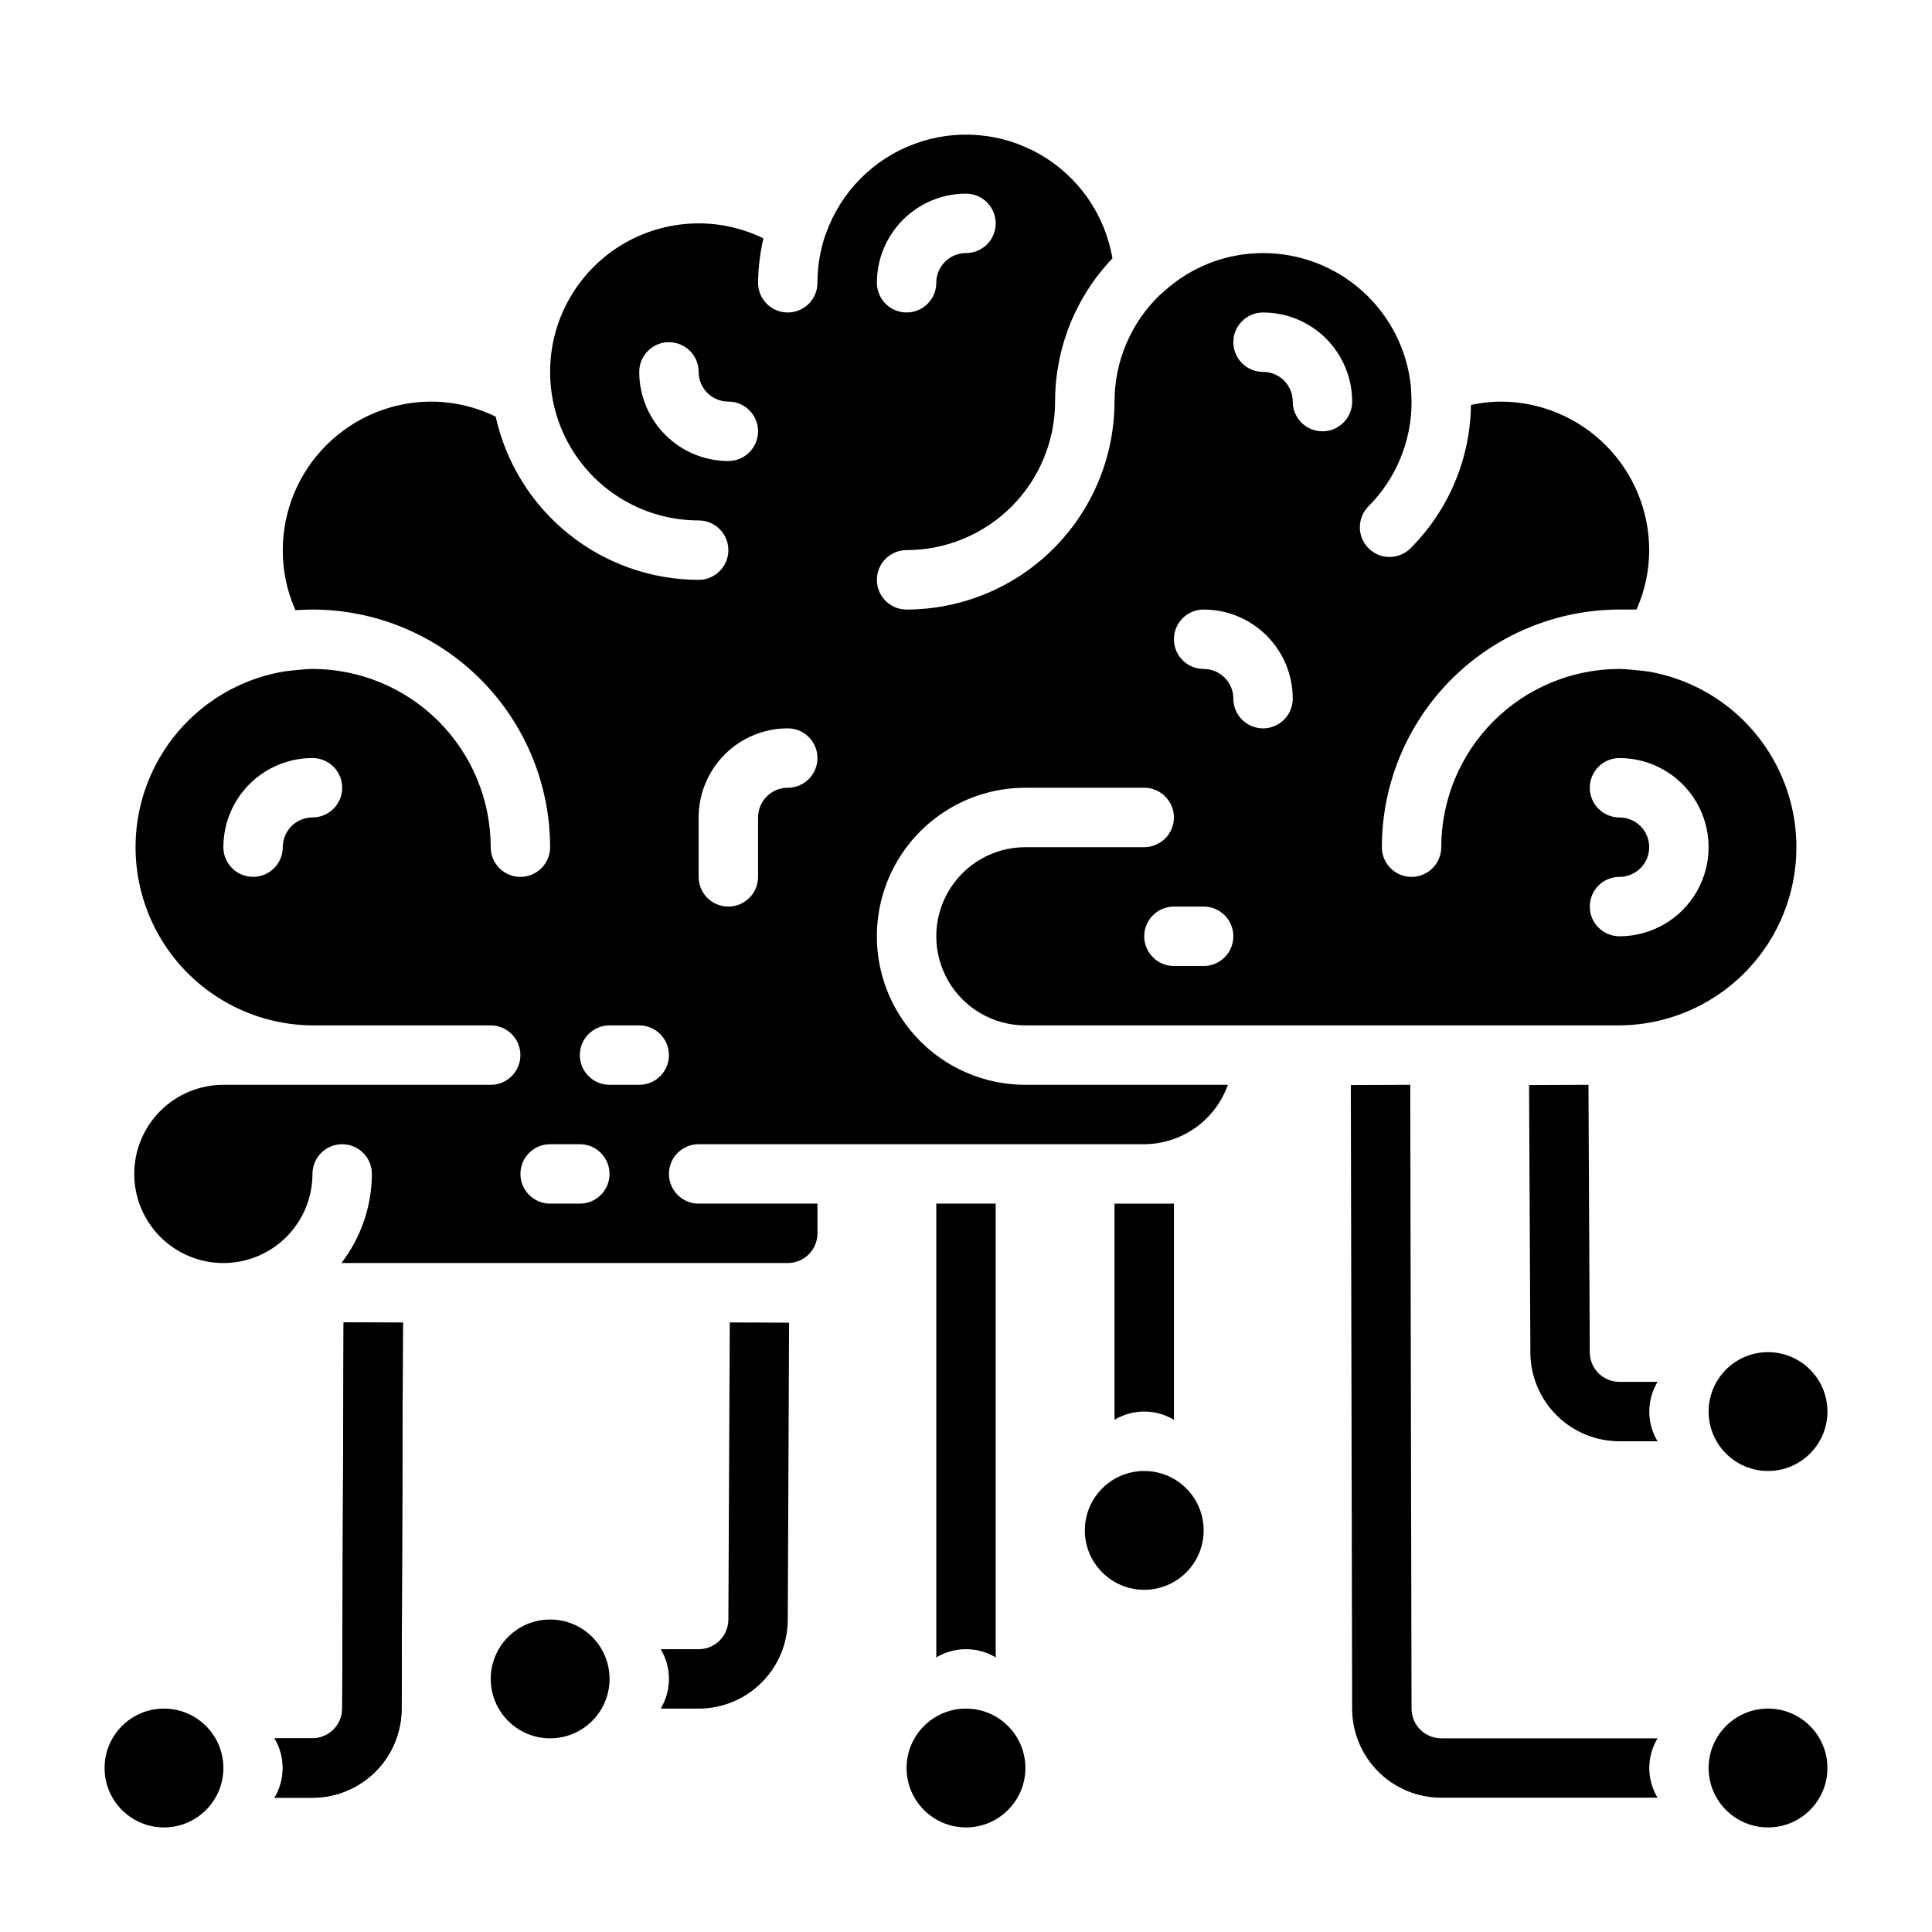 <?xml version="1.0" encoding="UTF-8"?>
<!-- Uploaded to: SVG Find, www.svgrepo.com, Generator: SVG Find Mixer Tools -->
<svg fill="#000000" width="800px" height="800px" version="1.1" viewBox="144 144 512 512" xmlns="http://www.w3.org/2000/svg">
 <g>
  <path d="m447.23 368.51h-31.488c-8.438 0-16.234 4.5-20.453 11.809-4.219 7.305-4.219 16.309 0 23.613 4.219 7.309 12.016 11.809 20.453 11.809h157.44c15.879-0.117 30.637-8.203 39.277-21.523 8.641-13.324 10.012-30.094 3.644-44.641-6.363-14.547-19.613-24.922-35.262-27.613-1.449-0.23-6.242-0.688-7.66-0.688-12.523 0.012-24.531 4.992-33.387 13.848-8.852 8.855-13.832 20.863-13.848 33.387 0 4.348-3.523 7.871-7.871 7.871s-7.871-3.523-7.871-7.871c0.02-16.699 6.66-32.707 18.465-44.512 11.809-11.805 27.816-18.445 44.512-18.465h4.473l0.309-0.621h-0.004c2.043-4.781 3.094-9.926 3.094-15.125-0.012-10.434-4.164-20.438-11.543-27.816-7.379-7.379-17.383-11.531-27.816-11.543-2.648 0.02-5.285 0.316-7.871 0.883-0.18 14.309-5.965 27.98-16.109 38.078-3.086 2.981-7.996 2.938-11.035-0.098-3.035-3.035-3.078-7.945-0.094-11.035 7.391-7.371 11.531-17.391 11.492-27.828 0-0.789-0.117-3.504-0.188-4.172-1.031-9.668-5.602-18.613-12.836-25.109-7.234-6.496-16.613-10.086-26.336-10.078-9.75-0.008-19.145 3.644-26.332 10.234-0.141 0.133-0.852 0.707-1.031 0.883v-0.004c-7.664 7.398-11.996 17.594-11.996 28.246-0.02 14.609-5.832 28.613-16.16 38.945-10.332 10.328-24.336 16.141-38.945 16.16-4.348 0-7.871-3.523-7.871-7.871 0-4.348 3.523-7.875 7.871-7.875 10.438-0.012 20.441-4.164 27.82-11.539 7.379-7.379 11.527-17.387 11.539-27.82-0.008-14.133 5.434-27.727 15.195-37.949-1.953-11.551-8.945-21.629-19.078-27.5-10.137-5.871-22.359-6.926-33.348-2.871-10.988 4.051-19.602 12.785-23.5 23.828 0 0-0.055 0.07-0.07 0.109-1.441 4.148-2.18 8.504-2.176 12.895 0 4.348-3.523 7.871-7.871 7.871s-7.871-3.523-7.871-7.871c0.051-3.961 0.527-7.906 1.426-11.77-5.344-2.617-11.219-3.977-17.172-3.973-14.059 0-27.055 7.5-34.086 19.68-7.031 12.176-7.031 27.18 0 39.359 7.031 12.18 20.027 19.68 34.086 19.68 4.348 0 7.875 3.523 7.875 7.871 0 4.348-3.527 7.875-7.875 7.875-12.543-0.023-24.707-4.316-34.48-12.18-9.777-7.859-16.586-18.816-19.301-31.062-5.309-2.613-11.148-3.977-17.066-3.992-10.434 0.012-20.438 4.164-27.816 11.543s-11.531 17.383-11.543 27.816c-0.02 5.422 1.098 10.785 3.281 15.746l0.086 0.164c0.004 0 3.051-0.164 4.504-0.164 16.699 0.02 32.707 6.66 44.512 18.465 11.805 11.805 18.445 27.812 18.465 44.512 0 4.348-3.523 7.871-7.871 7.871-4.348 0-7.871-3.523-7.871-7.871-0.012-12.523-4.992-24.531-13.848-33.387s-20.863-13.836-33.387-13.848c-2.441 0-7.543 0.668-7.66 0.684l0.004 0.004c-15.652 2.691-28.898 13.066-35.266 27.613s-4.996 31.316 3.644 44.641c8.645 13.32 23.402 21.406 39.277 21.523h47.234c4.348 0 7.871 3.523 7.871 7.871 0 4.348-3.523 7.875-7.871 7.875h-70.848c-6.266 0-12.273 2.488-16.699 6.914-4.43 4.43-6.918 10.438-6.918 16.699 0 6.266 2.488 12.27 6.918 16.699 4.426 4.43 10.434 6.918 16.699 6.918 6.262 0 12.27-2.488 16.699-6.918 4.426-4.43 6.914-10.434 6.914-16.699 0-4.348 3.527-7.871 7.875-7.871s7.871 3.523 7.871 7.871c-0.031 8.547-2.867 16.844-8.078 23.617h118.29c2.09 0 4.09-0.828 5.566-2.305 1.477-1.477 2.305-3.481 2.305-5.566v-7.871h-31.488c-4.348 0-7.871-3.527-7.871-7.875 0-4.348 3.523-7.871 7.871-7.871h118.08c4.867-0.02 9.609-1.543 13.578-4.363 3.969-2.816 6.969-6.793 8.59-11.379h-53.656c-14.062 0-27.055-7.504-34.086-19.684-7.031-12.176-7.031-27.18 0-39.359 7.031-12.176 20.023-19.68 34.086-19.68h31.488c4.348 0 7.871 3.523 7.871 7.871 0 4.348-3.523 7.875-7.871 7.875zm125.95-7.871v-0.004c-4.348 0-7.871-3.523-7.871-7.871s3.523-7.871 7.871-7.871c8.438 0 16.234 4.5 20.453 11.809 4.219 7.305 4.219 16.309 0 23.617-4.219 7.305-12.016 11.805-20.453 11.805-4.348 0-7.871-3.523-7.871-7.871s3.523-7.871 7.871-7.871 7.871-3.523 7.871-7.871c0-4.348-3.523-7.875-7.871-7.875zm-173.18-165.32c4.348 0 7.871 3.527 7.871 7.875 0 4.348-3.523 7.871-7.871 7.871s-7.875 3.523-7.875 7.871-3.523 7.871-7.871 7.871-7.871-3.523-7.871-7.871c0-6.262 2.488-12.27 6.918-16.699 4.426-4.43 10.434-6.918 16.699-6.918zm-173.19 165.31c-4.348 0-7.871 3.527-7.871 7.875 0 4.348-3.523 7.871-7.871 7.871-4.348 0-7.871-3.523-7.871-7.871 0-6.266 2.488-12.273 6.914-16.699 4.43-4.43 10.438-6.918 16.699-6.918 4.348 0 7.875 3.523 7.875 7.871s-3.527 7.871-7.875 7.871zm70.848 102.34-7.871 0.004c-4.348 0-7.871-3.527-7.871-7.875 0-4.348 3.523-7.871 7.871-7.871h7.875c4.348 0 7.871 3.523 7.871 7.871 0 4.348-3.523 7.875-7.871 7.875zm15.742-31.488-7.867 0.004c-4.348 0-7.871-3.527-7.871-7.875 0-4.348 3.523-7.871 7.871-7.871h7.871c4.348 0 7.871 3.523 7.871 7.871 0 4.348-3.523 7.875-7.871 7.875zm0-188.93 0.004 0.004c0-4.348 3.523-7.871 7.871-7.871s7.871 3.523 7.871 7.871c0 2.086 0.832 4.09 2.309 5.566 1.477 1.477 3.477 2.305 5.566 2.305 4.348 0 7.871 3.523 7.871 7.871 0 4.348-3.523 7.875-7.871 7.875-6.266 0-12.27-2.488-16.699-6.918-4.43-4.43-6.918-10.438-6.918-16.699zm39.359 110.21 0.004 0.004c-4.348 0-7.871 3.523-7.871 7.871v15.746c0 4.348-3.523 7.871-7.871 7.871-4.348 0-7.875-3.523-7.875-7.871v-15.746c0-6.262 2.488-12.27 6.918-16.699 4.43-4.426 10.438-6.914 16.699-6.914 4.348 0 7.871 3.523 7.871 7.871 0 4.348-3.523 7.871-7.871 7.871zm125.96-125.95c6.262 0 12.27 2.488 16.699 6.918 4.43 4.43 6.918 10.438 6.918 16.699 0 4.348-3.527 7.871-7.875 7.871-4.348 0-7.871-3.523-7.871-7.871 0-2.086-0.828-4.09-2.305-5.566-1.477-1.477-3.481-2.305-5.566-2.305-4.348 0-7.871-3.523-7.871-7.871s3.523-7.875 7.871-7.875zm-15.742 78.723c6.262 0 12.27 2.488 16.695 6.918 4.43 4.426 6.918 10.434 6.918 16.695 0 4.348-3.523 7.875-7.871 7.875s-7.871-3.527-7.871-7.875c0-2.086-0.832-4.09-2.305-5.566-1.477-1.473-3.481-2.305-5.566-2.305-4.348 0-7.875-3.523-7.875-7.871s3.527-7.871 7.875-7.871zm0 78.719c4.348 0 7.871 3.523 7.871 7.871s-3.523 7.875-7.871 7.875h-7.875c-4.348 0-7.871-3.527-7.871-7.875s3.523-7.871 7.871-7.871z"/>
  <path d="m628.29 518.08c0 8.695-7.051 15.746-15.746 15.746-8.695 0-15.742-7.051-15.742-15.746s7.047-15.742 15.742-15.742c8.695 0 15.746 7.047 15.746 15.742"/>
  <path d="m583.23 510.21h-10.051c-4.348 0-7.871-3.523-7.871-7.871l-0.348-70.848-15.742 0.062 0.348 70.848h-0.004c0.016 6.25 2.512 12.242 6.941 16.656 4.426 4.418 10.422 6.894 16.676 6.894h10.086-0.004c-1.426-2.375-2.18-5.098-2.18-7.871s0.754-5.492 2.18-7.871z"/>
  <path d="m583.23 604.67h-57.285c-4.348 0-7.871-3.523-7.871-7.871l-0.348-165.31-15.742 0.062 0.348 165.31c0.016 6.25 2.512 12.242 6.938 16.656 4.426 4.418 10.426 6.894 16.676 6.894h57.316c-1.426-2.375-2.18-5.098-2.18-7.871 0-2.773 0.754-5.492 2.18-7.871z"/>
  <path d="m628.29 612.54c0 8.695-7.051 15.746-15.746 15.746-8.695 0-15.742-7.051-15.742-15.746 0-8.695 7.047-15.742 15.742-15.742 8.695 0 15.746 7.047 15.746 15.742"/>
  <path d="m235.06 494.46-0.375 102.34c0 2.086-0.832 4.09-2.309 5.566-1.477 1.473-3.477 2.305-5.566 2.305h-10.051c1.426 2.379 2.18 5.098 2.18 7.871 0 2.773-0.754 5.496-2.18 7.871h10.051c6.254 0 12.254-2.481 16.68-6.894 4.43-4.418 6.922-10.41 6.938-16.664l0.348-102.34z"/>
  <path d="m235.06 494.46-0.375 102.34c0 2.086-0.832 4.09-2.309 5.566-1.477 1.473-3.477 2.305-5.566 2.305h-10.051c1.426 2.379 2.18 5.098 2.18 7.871 0 2.773-0.754 5.496-2.18 7.871h10.051c6.254 0 12.254-2.481 16.68-6.894 4.43-4.418 6.922-10.41 6.938-16.664l0.348-102.34z"/>
  <path d="m337.4 494.46-0.375 78.723c0 2.086-0.832 4.09-2.309 5.566-1.473 1.477-3.477 2.305-5.566 2.305h-10.051c1.426 2.379 2.18 5.098 2.18 7.871 0 2.773-0.754 5.496-2.18 7.875h10.051c6.254 0 12.254-2.481 16.68-6.898 4.43-4.418 6.922-10.41 6.938-16.664l0.348-78.719z"/>
  <path d="m305.54 588.93c0 8.695-7.051 15.746-15.746 15.746-8.695 0-15.742-7.051-15.742-15.746 0-8.695 7.047-15.742 15.742-15.742 8.695 0 15.746 7.047 15.746 15.742"/>
  <path d="m203.2 612.54c0 8.695-7.051 15.746-15.746 15.746s-15.742-7.051-15.742-15.746c0-8.695 7.047-15.742 15.742-15.742s15.746 7.047 15.746 15.742"/>
  <path d="m415.74 612.54c0 8.695-7.047 15.746-15.742 15.746s-15.746-7.051-15.746-15.746c0-8.695 7.051-15.742 15.746-15.742s15.742 7.047 15.742 15.742"/>
  <path d="m462.98 549.57c0 8.695-7.051 15.746-15.746 15.746-8.695 0-15.742-7.051-15.742-15.746 0-8.695 7.047-15.742 15.742-15.742 8.695 0 15.746 7.047 15.746 15.742"/>
  <path d="m407.87 583.23v-120.26h-15.746v120.26c2.379-1.426 5.102-2.18 7.875-2.18s5.492 0.754 7.871 2.18z"/>
  <path d="m455.1 520.26v-57.281h-15.742v57.285-0.004c2.379-1.426 5.098-2.18 7.871-2.18 2.773 0 5.496 0.754 7.871 2.18z"/>
 </g>
</svg>